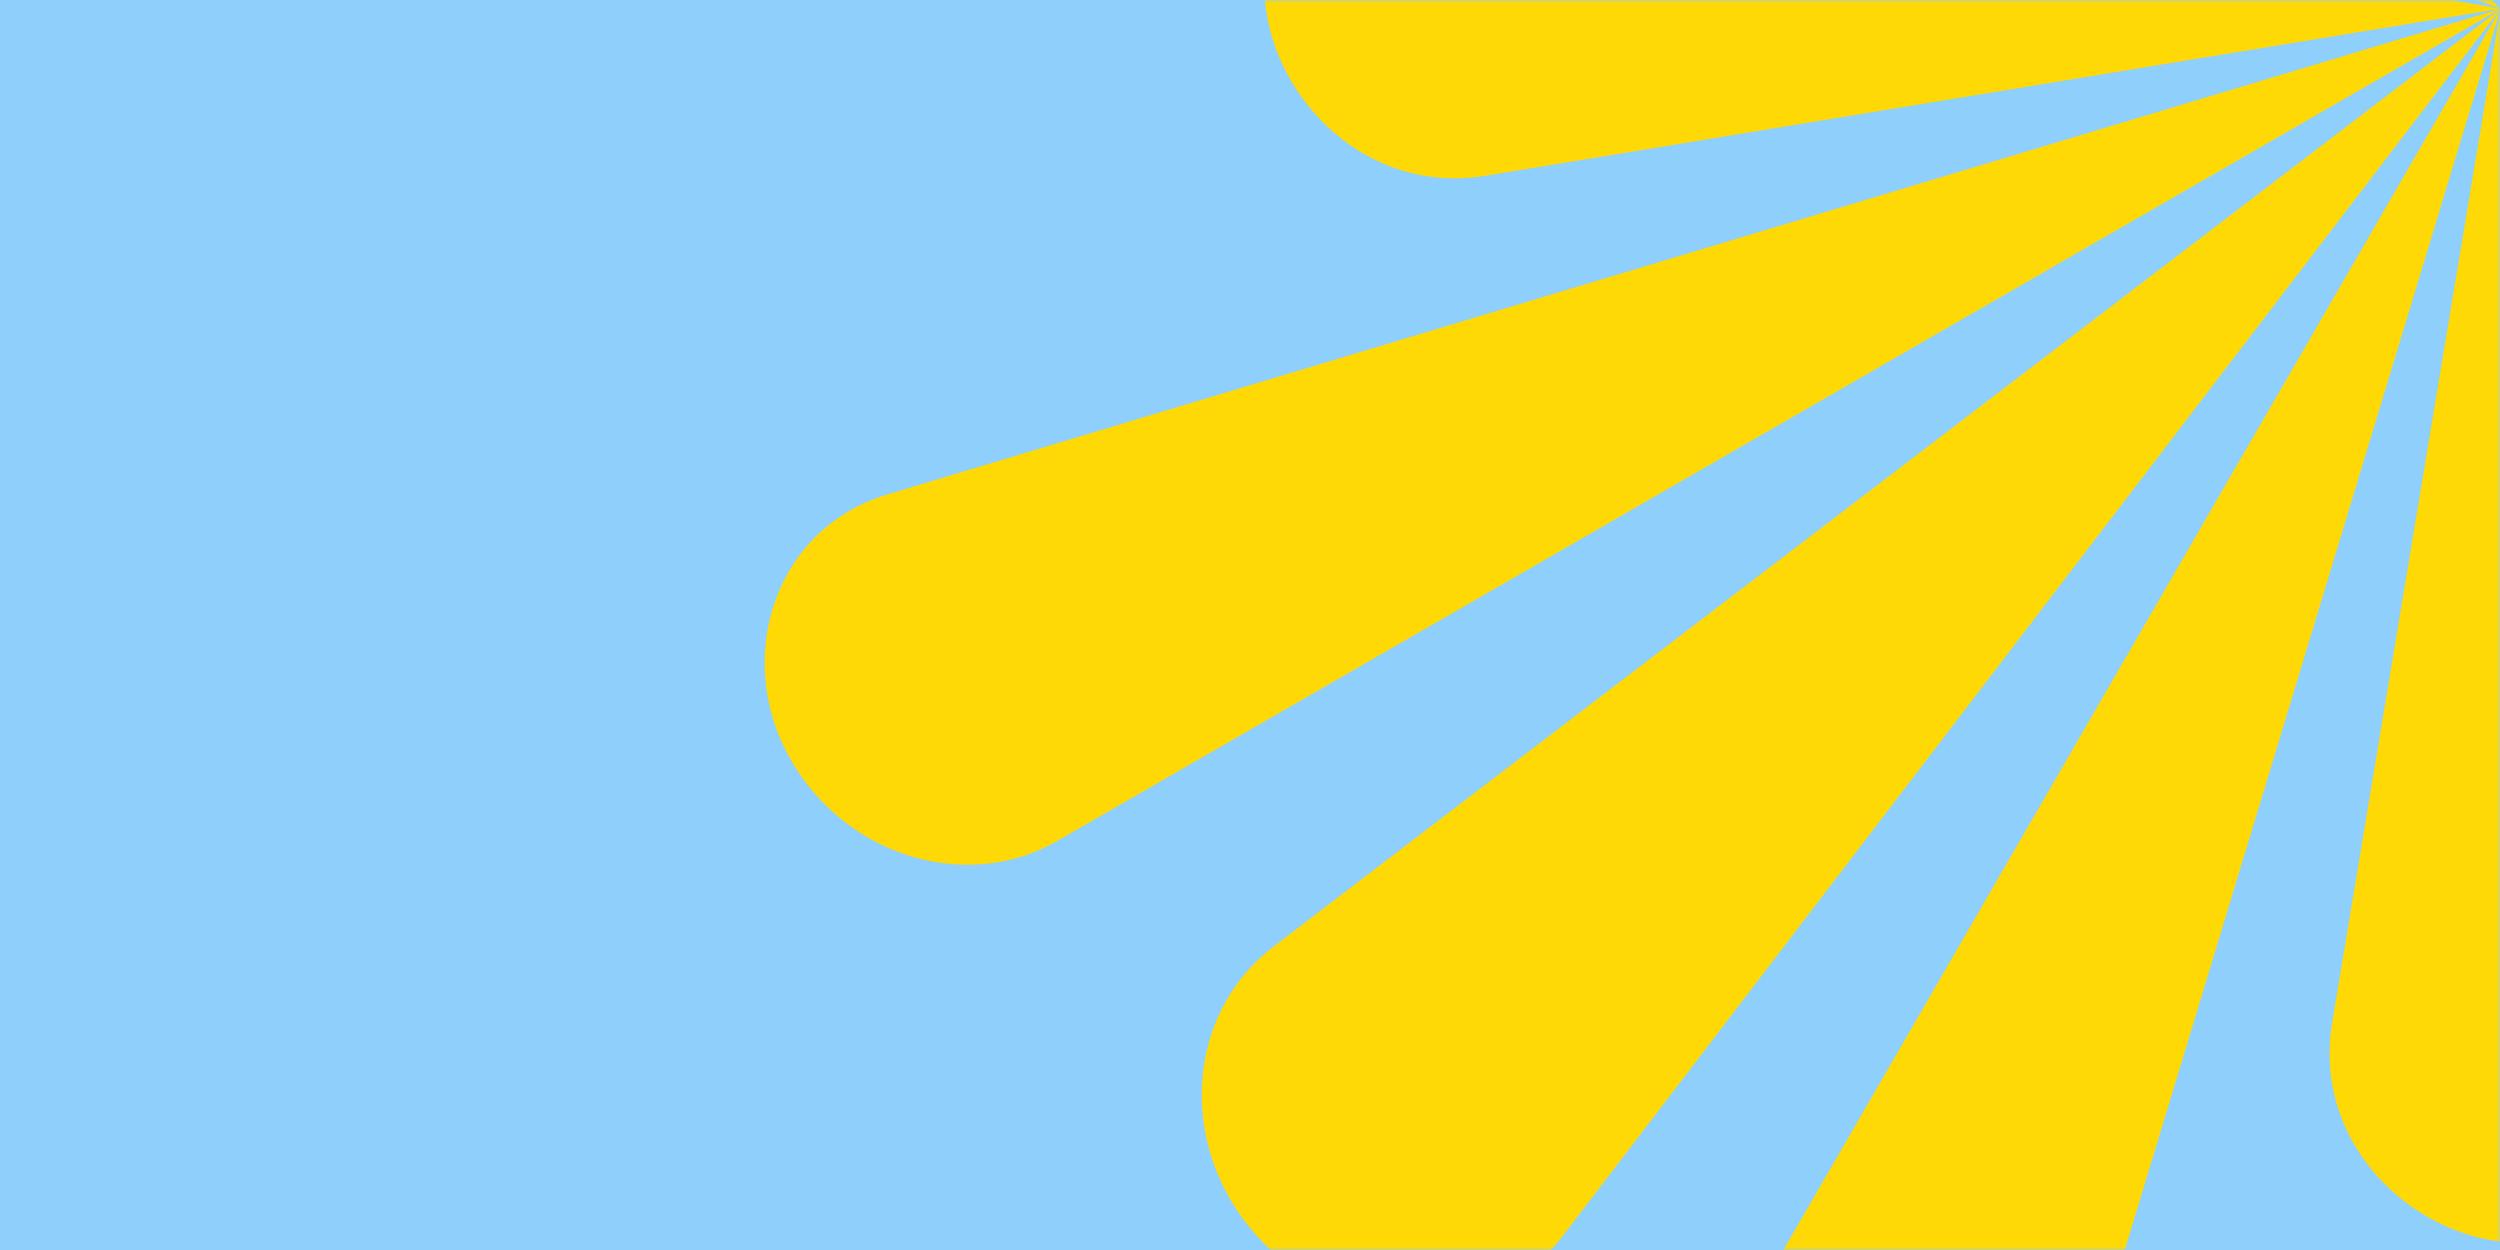 <svg xmlns="http://www.w3.org/2000/svg" width="400" height="200" fill="none" viewBox="0 0 400 200"><path fill="#8FCFFC" d="M0 0h400v200H0z"/><mask id="a" width="400" height="200" x="0" y="0" maskUnits="userSpaceOnUse" style="mask-type:alpha"><path fill="#FFD905" d="M400 200H0V0h400z"/></mask><g fill="#FFD905" mask="url(#a)"><path d="M485.78 87.067 400.112 1.399l40.874 112.37c7.172 19.72 32.118 26.418 46.145 12.391 10.423-10.423 9.816-27.926-1.351-39.093zM314.14-84.568l85.968 85.967-112.64-41.142c-19.767-7.219-26.52-32.22-12.494-46.247 10.423-10.423 27.958-9.785 39.164 1.421zM322.05 259.12 400.111 1.4l-133.38 230.82c-6.719 11.627-4.332 26.883 5.785 37.001 16.394 16.393 43.174 10.933 49.545-10.098M169.09 134.59 400.11 1.4 142.02 79.096c-21.06 6.342-26.475 33.162-10.016 49.621 10.159 10.158 25.45 12.58 37.087 5.871zM429.44 167.15 400.112 1.4l-26.961 162.22c-4.568 27.496 29.796 46.725 49.061 27.46 6.131-6.131 8.805-14.998 7.225-23.93"/><path d="M234.02-28.269 400.11 1.399 237.65 28.125c-27.536 4.528-46.859-29.931-27.595-49.196 6.131-6.13 15.006-8.798 23.96-7.196"/><path d="M202.4 199.11c-14.029-14.028-13.383-36.384 1.381-47.664l196.33-150.05-150.05 196.33c-11.281 14.763-33.636 15.409-47.664 1.381z"/></g></svg>